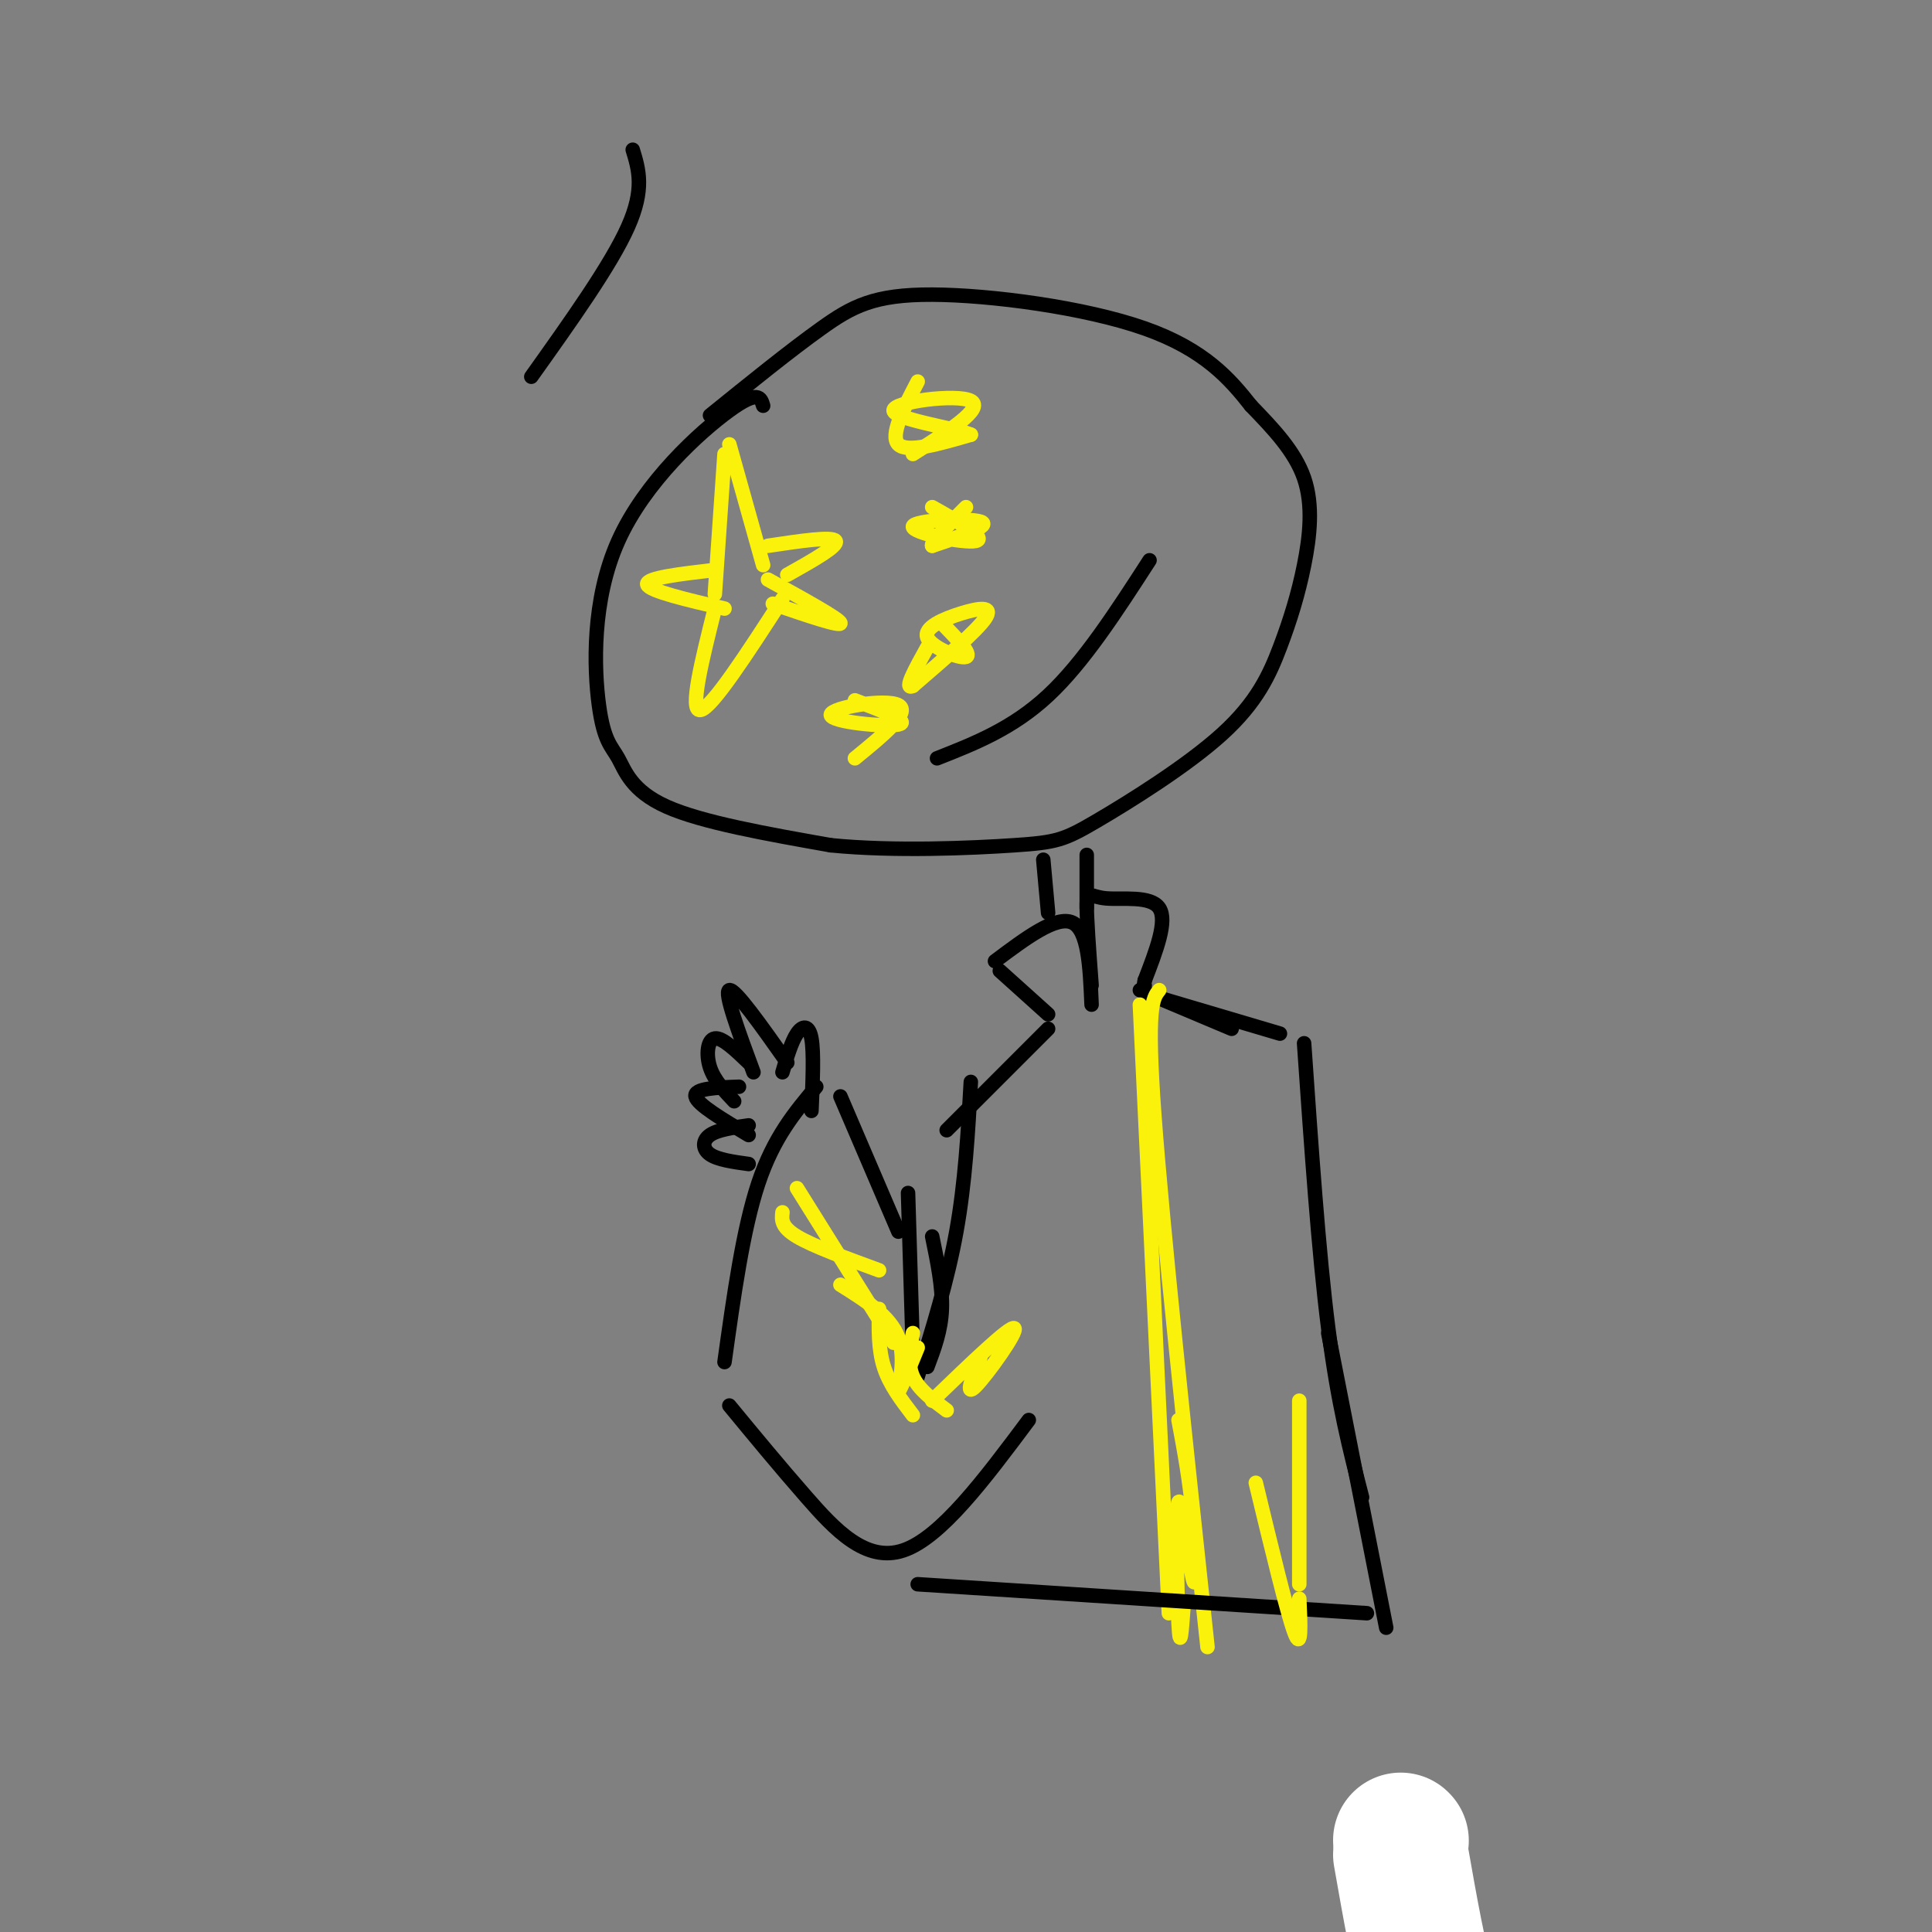 <svg viewBox='0 0 400 400' version='1.1' xmlns='http://www.w3.org/2000/svg' xmlns:xlink='http://www.w3.org/1999/xlink'><rect x="0" y="0" width="400" height="400" fill="#808080" stroke="none"/><g fill='none' stroke='#000000' stroke-width='3' stroke-linecap='round' stroke-linejoin='round'><path d='M158,84c-0.501,-1.675 -1.002,-3.350 -7,1c-5.998,4.350 -17.494,14.724 -23,27c-5.506,12.276 -5.022,26.456 -4,34c1.022,7.544 2.583,8.454 4,11c1.417,2.546 2.691,6.727 10,10c7.309,3.273 20.655,5.636 34,8'/><path d='M172,175c13.211,1.312 29.237,0.590 38,0c8.763,-0.590 10.261,-1.050 17,-5c6.739,-3.950 18.717,-11.390 26,-18c7.283,-6.610 9.870,-12.390 12,-18c2.130,-5.610 3.804,-11.049 5,-17c1.196,-5.951 1.913,-12.415 0,-18c-1.913,-5.585 -6.457,-10.293 -11,-15'/><path d='M259,84c-4.311,-5.466 -9.589,-11.630 -22,-16c-12.411,-4.370 -31.957,-6.946 -44,-7c-12.043,-0.054 -16.584,2.413 -23,7c-6.416,4.587 -14.708,11.293 -23,18'/><path d='M131,31c1.250,4.083 2.500,8.167 -1,16c-3.500,7.833 -11.750,19.417 -20,31'/><path d='M292,398c0.000,0.000 0.100,0.100 0.1,0.1'/></g>
<g fill='none' stroke='#FBF20B' stroke-width='3' stroke-linecap='round' stroke-linejoin='round'><path d='M150,94c0.000,0.000 -2.000,29.000 -2,29'/><path d='M151,92c0.000,0.000 7.000,25.000 7,25'/><path d='M148,118c-7.167,0.833 -14.333,1.667 -14,3c0.333,1.333 8.167,3.167 16,5'/><path d='M148,126c-2.667,10.667 -5.333,21.333 -3,21c2.333,-0.333 9.667,-11.667 17,-23'/><path d='M160,125c7.083,2.417 14.167,4.833 14,4c-0.167,-0.833 -7.583,-4.917 -15,-9'/><path d='M163,119c5.333,-3.000 10.667,-6.000 10,-7c-0.667,-1.000 -7.333,0.000 -14,1'/><path d='M190,79c-2.917,5.583 -5.833,11.167 -4,13c1.833,1.833 8.417,-0.083 15,-2'/><path d='M201,90c-2.393,-1.190 -15.875,-3.167 -16,-5c-0.125,-1.833 13.107,-3.524 16,-2c2.893,1.524 -4.554,6.262 -12,11'/><path d='M193,105c5.750,3.238 11.500,6.476 9,7c-2.500,0.524 -13.250,-1.667 -13,-3c0.250,-1.333 11.500,-1.810 14,-1c2.500,0.810 -3.750,2.905 -10,5'/><path d='M193,113c-0.500,-0.500 3.250,-4.250 7,-8'/><path d='M195,129c3.167,3.274 6.335,6.549 5,7c-1.335,0.451 -7.172,-1.920 -8,-4c-0.828,-2.080 3.354,-3.868 7,-5c3.646,-1.132 6.756,-1.609 5,1c-1.756,2.609 -8.378,8.305 -15,14'/><path d='M189,142c-2.000,1.000 0.500,-3.500 3,-8'/><path d='M177,145c5.857,2.214 11.714,4.429 9,5c-2.714,0.571 -14.000,-0.500 -14,-2c0.000,-1.500 11.286,-3.429 14,-2c2.714,1.429 -3.143,6.214 -9,11'/></g>
<g fill='none' stroke='#000000' stroke-width='3' stroke-linecap='round' stroke-linejoin='round'><path d='M194,157c7.833,-3.083 15.667,-6.167 23,-13c7.333,-6.833 14.167,-17.417 21,-28'/><path d='M216,178c0.000,0.000 1.000,11.000 1,11'/><path d='M225,177c0.000,0.000 0.000,11.000 0,11'/><path d='M207,201c0.000,0.000 10.000,9.000 10,9'/><path d='M206,199c6.333,-4.750 12.667,-9.500 16,-8c3.333,1.500 3.667,9.250 4,17'/><path d='M226,204c-0.530,-7.101 -1.060,-14.202 -1,-17c0.060,-2.798 0.708,-1.292 4,-1c3.292,0.292 9.226,-0.631 11,2c1.774,2.631 -0.613,8.815 -3,15'/><path d='M237,203c-0.500,2.667 -0.250,1.833 0,1'/><path d='M236,205c0.000,0.000 19.000,8.000 19,8'/><path d='M238,206c0.000,0.000 27.000,8.000 27,8'/><path d='M270,216c1.500,21.667 3.000,43.333 5,59c2.000,15.667 4.500,25.333 7,35'/><path d='M275,276c0.000,0.000 12.000,61.000 12,61'/><path d='M217,213c0.000,0.000 -21.000,21.000 -21,21'/><path d='M201,224c-0.583,10.417 -1.167,20.833 -3,31c-1.833,10.167 -4.917,20.083 -8,30'/><path d='M193,256c1.083,5.250 2.167,10.500 2,15c-0.167,4.500 -1.583,8.250 -3,12'/><path d='M189,280c0.000,0.000 -1.000,-33.000 -1,-33'/><path d='M186,255c0.000,0.000 -12.000,-28.000 -12,-28'/><path d='M169,225c-4.417,5.250 -8.833,10.500 -12,20c-3.167,9.500 -5.083,23.250 -7,37'/><path d='M151,291c5.111,6.200 10.222,12.400 16,19c5.778,6.600 12.222,13.600 20,11c7.778,-2.600 16.889,-14.800 26,-27'/><path d='M168,230c0.267,-6.044 0.533,-12.089 0,-15c-0.533,-2.911 -1.867,-2.689 -3,-1c-1.133,1.689 -2.067,4.844 -3,8'/><path d='M163,220c-5.417,-7.667 -10.833,-15.333 -12,-15c-1.167,0.333 1.917,8.667 5,17'/><path d='M155,220c-2.733,-2.622 -5.467,-5.244 -7,-5c-1.533,0.244 -1.867,3.356 -1,6c0.867,2.644 2.933,4.822 5,7'/><path d='M153,225c-4.667,0.167 -9.333,0.333 -9,2c0.333,1.667 5.667,4.833 11,8'/><path d='M155,233c-3.200,0.444 -6.400,0.889 -8,2c-1.600,1.111 -1.600,2.889 0,4c1.600,1.111 4.800,1.556 8,2'/></g>
<g fill='none' stroke='#FBF20B' stroke-width='3' stroke-linecap='round' stroke-linejoin='round'><path d='M236,208c0.000,0.000 6.000,126.000 6,126'/><path d='M240,205c-1.333,1.667 -2.667,3.333 -1,26c1.667,22.667 6.333,66.333 11,110'/><path d='M244,294c1.179,6.292 2.357,12.584 3,20c0.643,7.416 0.750,15.957 0,13c-0.750,-2.957 -2.356,-17.411 -3,-16c-0.644,1.411 -0.327,18.689 0,25c0.327,6.311 0.663,1.656 1,-3'/></g>
<g fill='none' stroke='#000000' stroke-width='3' stroke-linecap='round' stroke-linejoin='round'><path d='M283,334c0.000,0.000 -93.000,-6.000 -93,-6'/></g>
<g fill='none' stroke='#FBF20B' stroke-width='3' stroke-linecap='round' stroke-linejoin='round'><path d='M260,307c3.250,13.500 6.500,27.000 8,31c1.500,4.000 1.250,-1.500 1,-7'/><path d='M269,290c0.000,0.000 0.000,38.000 0,38'/><path d='M165,246c0.000,0.000 20.000,32.000 20,32'/><path d='M182,271c-0.083,4.167 -0.167,8.333 1,12c1.167,3.667 3.583,6.833 6,10'/><path d='M193,290c8.089,-7.800 16.178,-15.600 17,-15c0.822,0.600 -5.622,9.600 -8,12c-2.378,2.400 -0.689,-1.800 1,-6'/><path d='M196,292c-2.917,-2.167 -5.833,-4.333 -7,-7c-1.167,-2.667 -0.583,-5.833 0,-9'/><path d='M190,279c-1.956,4.778 -3.911,9.556 -4,9c-0.089,-0.556 1.689,-6.444 0,-11c-1.689,-4.556 -6.844,-7.778 -12,-11'/><path d='M182,263c-6.833,-2.500 -13.667,-5.000 -17,-7c-3.333,-2.000 -3.167,-3.500 -3,-5'/></g>
<g fill='none' stroke='#FFFFFF' stroke-width='28' stroke-linecap='round' stroke-linejoin='round'><path d='M290,381c0.000,0.000 0.100,0.100 0.1,0.1'/><path d='M290,384c1.917,10.917 3.833,21.833 6,29c2.167,7.167 4.583,10.583 7,14'/></g>
</svg>